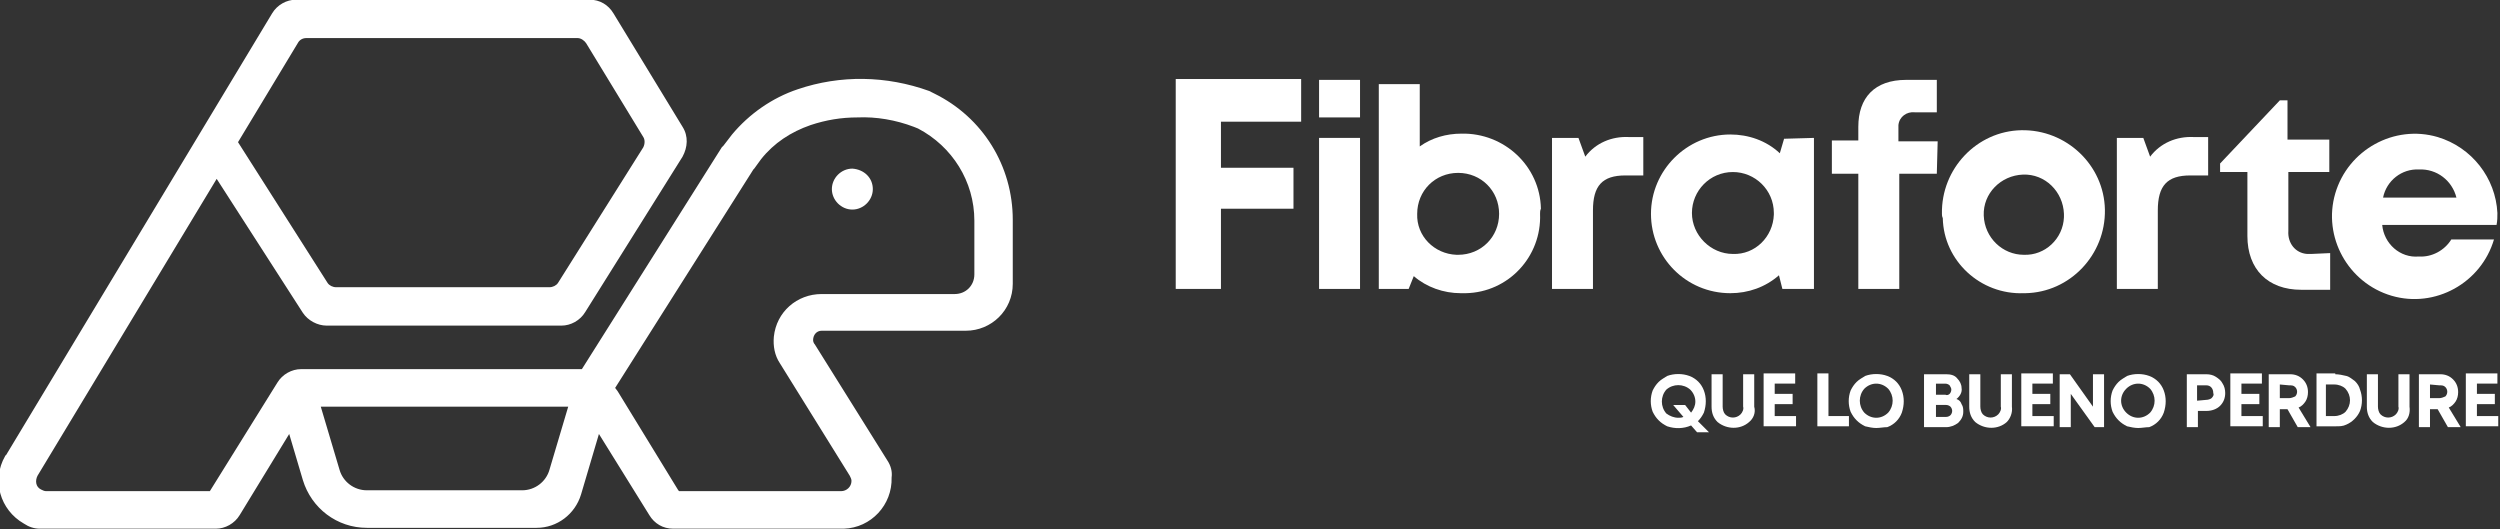<?xml version="1.0" encoding="utf-8"?>
<!-- Generator: Adobe Illustrator 23.1.1, SVG Export Plug-In . SVG Version: 6.00 Build 0)  -->
<svg version="1.1" id="Capa_1" xmlns="http://www.w3.org/2000/svg" xmlns:xlink="http://www.w3.org/1999/xlink" x="0px" y="0px"
	 viewBox="0 0 293 62" style="enable-background:new 0 0 293 62;" xml:space="preserve">
<rect x="0" y="0" width="293" height="62" fill="#333333" stroke="none"/>
<style type="text/css">
	.st0{fill:#FFFFFF;}
</style>
<g id="Grupo_286" transform="translate(-943.605 -306.038)">
	<path id="Trazado_290" class="st0" d="M971.5,322.7l10.5,16.5c0.2,0.3,0.6,0.5,1,0.5h25c0.4,0,0.8-0.2,1-0.5l10-15.9
		c0.2-0.4,0.2-0.9,0-1.2l-6.7-11c-0.2-0.3-0.6-0.6-1-0.6h-31.8c-0.4,0-0.8,0.2-1,0.6L971.5,322.7z M981.2,353.7l2.2,7.4
		c0.4,1.4,1.7,2.4,3.2,2.4h18.2c1.5,0,2.8-1,3.2-2.4l2.2-7.4L981.2,353.7z M1015.7,351.5c0.1,0.1,0.2,0.3,0.3,0.4l7.1,11.6
		c0,0,0.1,0.1,0.1,0.1h19c0.6,0,1.2-0.5,1.2-1.2c0-0.2-0.1-0.4-0.2-0.6l-8.2-13.2c-0.6-0.9-0.8-2-0.7-3.1c0.3-2.9,2.7-5,5.6-5h15.6
		c1.3,0,2.3-1,2.3-2.3c0,0,0,0,0,0v-6.3c0-4.6-2.6-8.7-6.6-10.8c-0.2-0.1-0.3-0.1-0.5-0.2c-2.1-0.8-4.4-1.2-6.6-1.1
		c-1.9,0-3.7,0.3-5.5,0.9c-2.3,0.8-4.3,2.1-5.8,4c-0.2,0.3-0.6,0.8-0.8,1.1l-0.1,0.1L1015.7,351.5z M1042.2,368h-19.7
		c-1.2,0-2.2-0.6-2.8-1.6l-5.9-9.5l-2.1,7.1c-0.7,2.3-2.8,3.9-5.2,3.9h-19.9c-3.5,0-6.5-2.3-7.5-5.6l-1.6-5.4l-5.8,9.5
		c-0.6,1-1.7,1.6-2.8,1.6h-20.6c-0.7,0-1.3-0.2-1.9-0.6c-2.8-1.6-3.8-5.1-2.2-7.9c0,0,0-0.1,0.1-0.1l31.2-51.8
		c0.6-1,1.7-1.6,2.8-1.6h34.4c1.2,0,2.2,0.6,2.8,1.6l8.1,13.3c0.7,1.1,0.6,2.4,0,3.5l-11.4,18.2c-0.6,1-1.7,1.6-2.8,1.6h-27.5
		c-1.1,0-2.2-0.6-2.8-1.5L969,327l-21,34.8c-0.3,0.6-0.2,1.3,0.4,1.6c0.2,0.1,0.4,0.2,0.6,0.2h19.2l7.9-12.7c0.6-1,1.7-1.6,2.8-1.6
		h32.3c0.2,0,0.4,0,0.6,0l16.4-26l0.2-0.2c0.3-0.4,0.7-0.9,1-1.3c2-2.4,4.7-4.3,7.7-5.3c5-1.7,10.4-1.6,15.4,0.2
		c0.2,0.1,0.4,0.2,0.6,0.3c5.7,2.8,9.2,8.5,9.2,14.8v7.5c0,3.1-2.5,5.5-5.5,5.5c0,0,0,0,0,0h-16.9c-0.6,0-1,0.5-1,1.1
		c0,0.2,0.1,0.4,0.2,0.5l8.5,13.6c0.4,0.6,0.6,1.3,0.5,2c0.1,3.2-2.4,5.9-5.6,6C1042.3,368,1042.3,368,1042.2,368"/>
	<path id="Trazado_291" class="st0" d="M1045.9,328.2c0,1.3-1.1,2.4-2.4,2.4c-1.3,0-2.4-1.1-2.4-2.4c0-1.3,1.1-2.4,2.4-2.4
		c0,0,0,0,0,0C1044.9,325.9,1045.9,326.9,1045.9,328.2C1045.9,328.2,1045.9,328.2,1045.9,328.2"/>
	<path id="Trazado_292" class="st0" d="M1098.2,315.4h4.8v4.4h-4.8V315.4z M1098.2,322.2h4.8v17.7h-4.8L1098.2,322.2z"/>
	<path id="Trazado_293" class="st0" d="M1114.5,335.9c2.7,0,4.8-2.1,4.8-4.8c0-2.7-2.1-4.8-4.8-4.8c-2.7,0-4.8,2.1-4.8,4.8
		c0,0,0,0,0,0c-0.1,2.6,2,4.7,4.6,4.8C1114.3,335.9,1114.4,335.9,1114.5,335.9z M1124.1,331.1c0.2,5-3.7,9.2-8.7,9.3
		c-0.2,0-0.4,0-0.6,0c-2,0-4-0.7-5.5-2l-0.6,1.5h-3.5v-24h4.8v7.3c1.4-1,3.1-1.5,4.9-1.5c5-0.1,9.2,3.8,9.3,8.8
		C1124.1,330.7,1124.1,330.9,1124.1,331.1"/>
	<path id="Trazado_294" class="st0" d="M1136.2,322.1v4.5h-2.1c-2.7,0-3.8,1.2-3.8,4.1v9.2h-4.8v-17.7h3.1l0.8,2.2
		c1.2-1.6,3.1-2.4,5.1-2.3L1136.2,322.1z"/>
	<path id="Trazado_295" class="st0" d="M1151.5,331c0-2.7-2.2-4.8-4.8-4.8c-2.7,0-4.8,2.2-4.8,4.8c0,2.6,2.2,4.8,4.8,4.8
		c2.6,0.1,4.7-2,4.8-4.6C1151.5,331.2,1151.5,331.1,1151.5,331 M1156.2,322.2v17.7h-3.7l-0.4-1.6c-1.6,1.4-3.6,2.1-5.7,2.1
		c-5.2,0-9.3-4.2-9.3-9.3s4.2-9.3,9.3-9.3c2.1,0,4.2,0.7,5.8,2.2l0.5-1.7L1156.2,322.2z"/>
	<path id="Trazado_296" class="st0" d="M1170.6,326.4h-4.4v13.5h-4.8v-13.5h-3.1v-3.9h3.1v-1.6c0-3.4,1.9-5.5,5.6-5.5h3.6v3.8h-2.6
		c-0.9-0.1-1.8,0.5-1.9,1.5c0,0.1,0,0.3,0,0.4v1.5h4.6L1170.6,326.4z"/>
	<path id="Trazado_297" class="st0" d="M1185.5,331.1c-0.1-2.6-2.2-4.7-4.8-4.6s-4.7,2.2-4.6,4.8c0.1,2.6,2.2,4.6,4.7,4.6
		c2.5,0.1,4.6-1.9,4.7-4.4C1185.5,331.4,1185.5,331.2,1185.5,331.1 M1171.2,331.1c-0.1-5.3,4.1-9.7,9.3-9.8c5.3-0.1,9.7,4.1,9.8,9.3
		c0.1,5.3-4.1,9.7-9.3,9.8c-0.1,0-0.1,0-0.2,0c-5.1,0.2-9.4-3.8-9.5-8.8C1171.2,331.4,1171.2,331.2,1171.2,331.1"/>
	<path id="Trazado_298" class="st0" d="M1202.4,322.1v4.5h-2.1c-2.7,0-3.8,1.2-3.8,4.1v9.2h-4.8v-17.7h3.1l0.8,2.2
		c1.2-1.6,3.1-2.4,5.1-2.3L1202.4,322.1z"/>
	<path id="Trazado_299" class="st0" d="M1216.7,335.7v4.3h-3.4c-3.9,0-6.3-2.4-6.3-6.3v-7.5h-3.2v-1l7-7.4h0.9v4.6h4.9v3.8h-4.8v6.9
		c-0.1,1.4,0.8,2.6,2.2,2.7c0.2,0,0.3,0,0.5,0L1216.7,335.7z"/>
	<path id="Trazado_300" class="st0" d="M1222.9,329.2h8.6c-0.5-2-2.3-3.4-4.4-3.3C1225.1,325.8,1223.3,327.2,1222.9,329.2
		 M1236.3,331c0,0.5,0,0.9-0.1,1.4h-13.4c0.2,2.2,2.1,3.9,4.3,3.7c1.5,0.1,3-0.7,3.8-2h5c-1.5,5.1-6.9,8.1-12,6.6
		c-5.1-1.5-8.1-6.9-6.6-12c1.5-5.1,6.9-8.1,12-6.6C1233.3,323.3,1236.1,326.9,1236.3,331z"/>
	<path id="Trazado_301" class="st0" d="M1096.1,320.3h-9.4v5.4h8.5v4.8h-8.5v9.4h-5.3v-24.6h14.7L1096.1,320.3z"/>
	<path id="Trazado_302" class="st0" d="M1140.3,355c0.2,0,0.4,0,0.6-0.1l-1.2-1.4h1.4l0.7,0.9c0.3-0.4,0.5-0.8,0.5-1.3
		c0-0.5-0.2-1-0.6-1.4c-0.8-0.7-2-0.7-2.8,0c-0.7,0.8-0.7,2,0,2.8C1139.3,354.8,1139.8,355,1140.3,355 M1143.9,356.7h-1.4l-0.7-0.8
		c-0.9,0.4-1.9,0.4-2.8,0.1c-0.4-0.2-0.7-0.4-1-0.7c-0.3-0.3-0.5-0.6-0.7-1c-0.3-0.8-0.3-1.7,0-2.5c0.2-0.4,0.4-0.7,0.7-1
		c0.3-0.3,0.7-0.5,1-0.7c0.8-0.3,1.8-0.3,2.6,0c0.8,0.3,1.4,0.9,1.7,1.7c0.3,0.8,0.3,1.7,0,2.6c-0.2,0.4-0.4,0.7-0.7,1L1143.9,356.7
		z"/>
	<path id="Trazado_303" class="st0" d="M1148.6,355.5c-1,0.9-2.6,0.9-3.7,0c-0.5-0.5-0.7-1.1-0.7-1.8v-3.8h1.3v3.8
		c0,0.3,0.1,0.7,0.3,0.9c0.5,0.5,1.3,0.5,1.8,0c0.2-0.2,0.4-0.6,0.3-0.9v-3.8h1.3v3.8C1149.4,354.4,1149.1,355.1,1148.6,355.5"/>
	<path id="Trazado_304" class="st0" d="M1151.6,354.8h2.5v1.2h-3.8v-6.2h3.7v1.2h-2.4v1.2h2.1v1.2h-2.1L1151.6,354.8z"/>
	<path id="Trazado_305" class="st0" d="M1157.9,354.8h2.4v1.2h-3.7v-6.2h1.3L1157.9,354.8z"/>
	<path id="Trazado_306" class="st0" d="M1162.1,354.4c0.4,0.4,0.9,0.6,1.4,0.6c0.5,0,1-0.2,1.4-0.6c0.7-0.8,0.7-2,0-2.8
		c-0.4-0.4-0.9-0.6-1.4-0.6c-0.5,0-1,0.2-1.4,0.6C1161.4,352.4,1161.4,353.6,1162.1,354.4 M1163.5,356.2c-0.4,0-0.9-0.1-1.3-0.2
		c-0.4-0.2-0.7-0.4-1-0.7c-0.3-0.3-0.5-0.6-0.7-1c-0.3-0.8-0.3-1.7,0-2.5c0.2-0.4,0.4-0.7,0.7-1c0.3-0.3,0.7-0.5,1-0.7
		c0.8-0.3,1.8-0.3,2.6,0c0.8,0.3,1.4,0.9,1.7,1.7c0.3,0.8,0.3,1.7,0,2.6c-0.3,0.8-0.9,1.4-1.7,1.7
		C1164.4,356.1,1163.9,356.2,1163.5,356.2"/>
	<path id="Trazado_307" class="st0" d="M1171.7,354.9c0.2,0,0.4-0.1,0.5-0.2c0.1-0.1,0.2-0.3,0.2-0.5c0-0.2-0.1-0.4-0.2-0.5
		c-0.1-0.1-0.3-0.2-0.5-0.2h-1.2v1.4L1171.7,354.9z M1172.1,352.2c0.1-0.1,0.2-0.3,0.2-0.5c0-0.2-0.1-0.3-0.2-0.5
		c-0.1-0.1-0.3-0.2-0.5-0.2h-1.1v1.3h1.1C1171.8,352.4,1172,352.3,1172.1,352.2 M1172.9,352.8c0.3,0.1,0.5,0.3,0.6,0.6
		c0.2,0.3,0.2,0.6,0.2,0.9c0,0.5-0.2,0.9-0.6,1.3c-0.4,0.3-0.9,0.5-1.4,0.5h-2.6v-6.2h2.6c0.5,0,1,0.1,1.3,0.5
		c0.3,0.3,0.5,0.7,0.5,1.1C1173.6,352,1173.3,352.5,1172.9,352.8"/>
	<path id="Trazado_308" class="st0" d="M1178.8,355.5c-1,0.9-2.6,0.9-3.7,0c-0.5-0.5-0.7-1.1-0.7-1.8v-3.8h1.3v3.8
		c0,0.3,0.1,0.7,0.3,0.9c0.5,0.5,1.3,0.5,1.8,0c0.2-0.2,0.4-0.6,0.3-0.9v-3.8h1.3v3.8C1179.5,354.4,1179.2,355.1,1178.8,355.5"/>
	<path id="Trazado_309" class="st0" d="M1181.8,354.8h2.5v1.2h-3.8v-6.2h3.7v1.2h-2.4v1.2h2.1v1.2h-2.1V354.8z"/>
	<path id="Trazado_310" class="st0" d="M1188.9,349.9h1.3v6.2h-1.1l-2.8-3.9v3.9h-1.3v-6.2h1.2l2.7,3.8L1188.9,349.9z"/>
	<path id="Trazado_311" class="st0" d="M1192.8,354.4c0.4,0.4,0.9,0.6,1.4,0.6c0.5,0,1-0.2,1.4-0.6c0.7-0.8,0.7-2,0-2.8
		c-0.4-0.4-0.9-0.6-1.4-0.6c-0.5,0-1,0.2-1.4,0.6C1192,352.4,1192,353.6,1192.8,354.4 M1194.2,356.2c-0.4,0-0.9-0.1-1.3-0.2
		c-0.4-0.2-0.7-0.4-1-0.7c-0.3-0.3-0.5-0.6-0.7-1c-0.3-0.8-0.3-1.7,0-2.5c0.2-0.4,0.4-0.7,0.7-1c0.3-0.3,0.7-0.5,1-0.7
		c0.8-0.3,1.8-0.3,2.6,0c0.8,0.3,1.4,0.9,1.7,1.7c0.3,0.8,0.3,1.7,0,2.6c-0.3,0.8-0.9,1.4-1.7,1.7
		C1195.1,356.1,1194.6,356.2,1194.2,356.2"/>
	<path id="Trazado_312" class="st0" d="M1202.2,352.9c0.2,0,0.5-0.1,0.6-0.2c0.2-0.2,0.3-0.4,0.2-0.6c0-0.5-0.3-0.9-0.8-0.9
		c0,0-0.1,0-0.1,0h-1v1.8L1202.2,352.9z M1202.2,349.9c0.4,0,0.8,0.1,1.1,0.3c0.3,0.2,0.6,0.4,0.8,0.8c0.2,0.3,0.3,0.7,0.3,1.1
		c0,0.6-0.2,1.1-0.6,1.5c-0.4,0.4-1,0.6-1.6,0.6h-1v1.9h-1.3v-6.2L1202.2,349.9z"/>
	<path id="Trazado_313" class="st0" d="M1206.3,354.8h2.5v1.2h-3.8v-6.2h3.7v1.2h-2.4v1.2h2.1v1.2h-2.1L1206.3,354.8z"/>
	<path id="Trazado_314" class="st0" d="M1210.8,351.1v1.6h1.1c0.2,0,0.5-0.1,0.7-0.2c0.3-0.3,0.3-0.8,0-1.1c0,0,0,0,0,0
		c-0.2-0.2-0.4-0.2-0.7-0.2L1210.8,351.1z M1212.9,356.1l-1.2-2.1h-0.9v2.1h-1.3v-6.2h2.5c0.6,0,1.1,0.2,1.5,0.6
		c0.4,0.4,0.6,0.9,0.6,1.5c0,0.4-0.1,0.8-0.3,1.1c-0.2,0.3-0.5,0.6-0.8,0.7l1.4,2.3L1212.9,356.1z"/>
	<path id="Trazado_315" class="st0" d="M1217.2,354.8c0.5,0,1-0.2,1.3-0.5c0.7-0.8,0.7-1.9,0-2.7c-0.3-0.3-0.8-0.5-1.3-0.5h-1v3.7
		H1217.2z M1217.3,349.9c0.4,0,0.9,0.1,1.3,0.2c0.4,0.1,0.7,0.4,1,0.6c0.3,0.3,0.5,0.6,0.6,1c0.3,0.8,0.3,1.7,0,2.5
		c-0.3,0.7-0.9,1.3-1.6,1.6c-0.4,0.2-0.8,0.2-1.2,0.2h-2.3v-6.2H1217.3z"/>
	<path id="Trazado_316" class="st0" d="M1225.4,355.5c-1,0.9-2.6,0.9-3.7,0c-0.5-0.5-0.7-1.1-0.7-1.8v-3.8h1.3v3.8
		c0,0.3,0.1,0.7,0.3,0.9c0.5,0.5,1.3,0.5,1.8,0c0.2-0.2,0.4-0.6,0.3-0.9v-3.8h1.3v3.8C1226.1,354.4,1225.9,355.1,1225.4,355.5"/>
	<path id="Trazado_317" class="st0" d="M1228.4,351.1v1.6h1.1c0.2,0,0.5-0.1,0.7-0.2c0.3-0.3,0.3-0.8,0-1.1c0,0,0,0,0,0
		c-0.2-0.2-0.4-0.2-0.7-0.2L1228.4,351.1z M1230.5,356.1l-1.2-2.1h-0.9v2.1h-1.3v-6.2h2.5c0.6,0,1.1,0.2,1.5,0.6
		c0.4,0.4,0.6,0.9,0.6,1.5c0,0.4-0.1,0.8-0.3,1.1c-0.2,0.3-0.5,0.6-0.8,0.7l1.4,2.3L1230.5,356.1z"/>
	<path id="Trazado_318" class="st0" d="M1233.9,354.8h2.5v1.2h-3.8v-6.2h3.7v1.2h-2.4v1.2h2.1v1.2h-2.1L1233.9,354.8z"/>
</g>
</svg>
